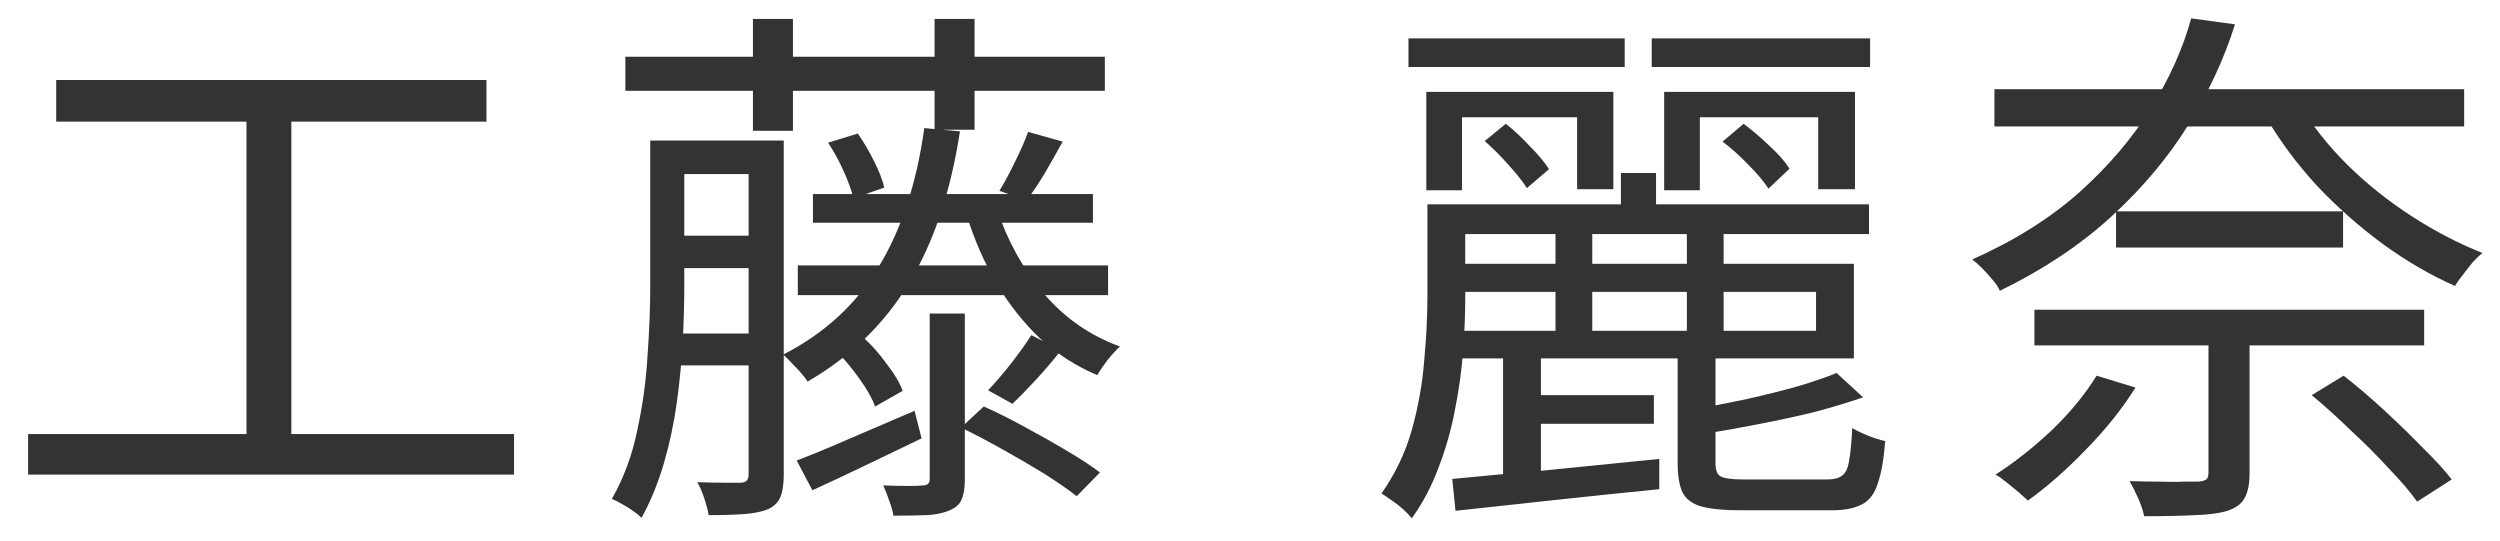 <svg width="74" height="16" viewBox="0 0 74 16" fill="none" xmlns="http://www.w3.org/2000/svg">
<path d="M59.035 2.64H72.939V3.744H59.035V2.64ZM60.219 9.168H71.755V10.224H60.219V9.168ZM62.635 6.256H69.355V7.328H62.635V6.256ZM68.075 3.104C68.438 3.712 68.907 4.304 69.483 4.88C70.059 5.445 70.694 5.952 71.387 6.4C72.08 6.848 72.779 7.211 73.483 7.488C73.398 7.552 73.302 7.643 73.195 7.76C73.099 7.877 73.003 8 72.907 8.128C72.811 8.245 72.731 8.357 72.667 8.464C71.942 8.144 71.227 7.728 70.523 7.216C69.83 6.704 69.184 6.133 68.587 5.504C68 4.864 67.499 4.192 67.083 3.488L68.075 3.104ZM65.371 9.744H66.587V14C66.587 14.32 66.539 14.565 66.443 14.736C66.358 14.907 66.187 15.035 65.931 15.12C65.686 15.195 65.366 15.237 64.971 15.248C64.576 15.269 64.075 15.28 63.467 15.28C63.435 15.12 63.376 14.944 63.291 14.752C63.206 14.56 63.12 14.389 63.035 14.24C63.344 14.251 63.638 14.256 63.915 14.256C64.192 14.267 64.432 14.267 64.635 14.256C64.838 14.256 64.982 14.256 65.067 14.256C65.184 14.245 65.264 14.224 65.307 14.192C65.35 14.16 65.371 14.091 65.371 13.984V9.744ZM62.059 11.12L63.211 11.472C62.816 12.101 62.326 12.715 61.739 13.312C61.163 13.909 60.592 14.411 60.027 14.816C59.952 14.752 59.856 14.667 59.739 14.56C59.622 14.464 59.504 14.368 59.387 14.272C59.27 14.176 59.163 14.101 59.067 14.048C59.632 13.685 60.187 13.248 60.731 12.736C61.275 12.213 61.718 11.675 62.059 11.12ZM68.427 11.696L69.371 11.12C69.755 11.419 70.15 11.755 70.555 12.128C70.96 12.501 71.339 12.869 71.691 13.232C72.054 13.584 72.347 13.904 72.571 14.192L71.547 14.848C71.334 14.549 71.051 14.219 70.699 13.856C70.358 13.483 69.984 13.109 69.579 12.736C69.184 12.352 68.8 12.005 68.427 11.696ZM64.859 0.544L66.155 0.72C65.846 1.712 65.392 2.693 64.795 3.664C64.198 4.635 63.435 5.547 62.507 6.4C61.59 7.243 60.486 7.979 59.195 8.608C59.152 8.501 59.078 8.389 58.971 8.272C58.875 8.155 58.774 8.043 58.667 7.936C58.56 7.829 58.464 7.744 58.379 7.68C59.627 7.125 60.688 6.459 61.563 5.68C62.438 4.891 63.147 4.053 63.691 3.168C64.235 2.283 64.624 1.408 64.859 0.544Z" fill="#333333"/>
<path d="M42.779 6.048H55.323V6.928H42.779V6.048ZM42.251 6.048H43.371V8.832C43.371 9.312 43.349 9.835 43.307 10.4C43.264 10.965 43.184 11.541 43.067 12.128C42.96 12.704 42.8 13.269 42.587 13.824C42.384 14.379 42.117 14.885 41.787 15.344C41.733 15.269 41.648 15.179 41.531 15.072C41.424 14.976 41.307 14.885 41.179 14.8C41.061 14.715 40.965 14.651 40.891 14.608C41.296 14.032 41.595 13.408 41.787 12.736C41.979 12.053 42.101 11.371 42.155 10.688C42.219 10.005 42.251 9.381 42.251 8.816V6.048ZM47.979 5.12H49.019V6.544H47.979V5.12ZM46.043 6.768H47.131V10.208H46.043V6.768ZM49.931 6.768H51.019V10.208H49.931V6.768ZM45.099 11.696H48.955V12.544H45.099V11.696ZM42.987 14.176C43.755 14.101 44.683 14.016 45.771 13.92C46.859 13.813 47.973 13.701 49.115 13.584V14.48C48.027 14.587 46.949 14.699 45.883 14.816C44.827 14.933 43.893 15.035 43.083 15.12L42.987 14.176ZM54.363 11.04L55.147 11.76C54.72 11.909 54.245 12.053 53.723 12.192C53.2 12.32 52.661 12.437 52.107 12.544C51.563 12.651 51.029 12.747 50.507 12.832C50.496 12.725 50.459 12.603 50.395 12.464C50.331 12.325 50.267 12.208 50.203 12.112C50.704 12.016 51.211 11.915 51.723 11.808C52.245 11.691 52.736 11.568 53.195 11.44C53.664 11.301 54.053 11.168 54.363 11.04ZM49.659 10.544H50.779V13.712C50.779 13.915 50.827 14.043 50.923 14.096C51.029 14.16 51.259 14.192 51.611 14.192C51.685 14.192 51.835 14.192 52.059 14.192C52.293 14.192 52.544 14.192 52.811 14.192C53.088 14.192 53.344 14.192 53.579 14.192C53.813 14.192 53.984 14.192 54.091 14.192C54.283 14.192 54.427 14.155 54.523 14.08C54.629 14.005 54.699 13.861 54.731 13.648C54.773 13.435 54.805 13.109 54.827 12.672C54.955 12.747 55.109 12.821 55.291 12.896C55.483 12.971 55.653 13.024 55.803 13.056C55.76 13.6 55.685 14.021 55.579 14.32C55.483 14.619 55.328 14.821 55.115 14.928C54.901 15.045 54.603 15.104 54.219 15.104C54.155 15.104 54.032 15.104 53.851 15.104C53.669 15.104 53.456 15.104 53.211 15.104C52.976 15.104 52.736 15.104 52.491 15.104C52.256 15.104 52.048 15.104 51.867 15.104C51.685 15.104 51.563 15.104 51.499 15.104C51.019 15.104 50.64 15.067 50.363 14.992C50.096 14.917 49.909 14.779 49.803 14.576C49.707 14.373 49.659 14.085 49.659 13.712V10.544ZM42.811 7.808H54.875V10.608H42.811V9.792H53.755V8.64H42.811V7.808ZM44.491 10.544H45.611V14.416L44.491 14.528V10.544ZM41.691 1.136H48.091V1.984H41.691V1.136ZM48.891 1.136H55.355V1.984H48.891V1.136ZM42.219 2.72H47.755V5.6H46.683V3.472H43.275V5.632H42.219V2.72ZM49.259 2.72H54.907V5.6H53.819V3.472H50.315V5.632H49.259V2.72ZM43.947 4.176L44.571 3.664C44.816 3.856 45.056 4.08 45.291 4.336C45.536 4.581 45.723 4.805 45.851 5.008L45.195 5.568C45.067 5.365 44.885 5.136 44.651 4.88C44.416 4.613 44.181 4.379 43.947 4.176ZM50.987 4.192L51.611 3.664C51.856 3.845 52.112 4.064 52.379 4.32C52.645 4.565 52.843 4.789 52.971 4.992L52.347 5.584C52.208 5.371 52.011 5.136 51.755 4.88C51.499 4.613 51.243 4.384 50.987 4.192Z" fill="#333333"/>
<path d="M18.511 1.68H32.703V2.688H18.511V1.68ZM22.287 0.56H23.471V3.872H22.287V0.56ZM27.663 0.56H28.847V3.84H27.663V0.56ZM19.695 4.16H22.575V5.152H19.695V4.16ZM24.063 5.744H32.351V6.592H24.063V5.744ZM23.615 7.856H32.799V8.736H23.615V7.856ZM19.695 6.976H22.575V7.936H19.695V6.976ZM19.663 9.872H22.559V10.816H19.663V9.872ZM19.247 4.16H20.255V8.464C20.255 8.976 20.239 9.531 20.207 10.128C20.175 10.715 20.117 11.317 20.031 11.936C19.946 12.544 19.818 13.141 19.647 13.728C19.477 14.304 19.258 14.837 18.991 15.328C18.927 15.264 18.842 15.195 18.735 15.12C18.629 15.045 18.517 14.976 18.399 14.912C18.293 14.848 18.197 14.8 18.111 14.768C18.463 14.149 18.714 13.472 18.863 12.736C19.023 12 19.125 11.264 19.167 10.528C19.221 9.781 19.247 9.093 19.247 8.464V4.16ZM22.159 4.16H23.199V14.048C23.199 14.325 23.167 14.544 23.103 14.704C23.039 14.864 22.917 14.987 22.735 15.072C22.554 15.147 22.319 15.195 22.031 15.216C21.754 15.237 21.402 15.248 20.975 15.248C20.954 15.109 20.911 14.944 20.847 14.752C20.783 14.56 20.714 14.4 20.639 14.272C20.938 14.283 21.205 14.288 21.439 14.288C21.685 14.288 21.845 14.288 21.919 14.288C22.079 14.288 22.159 14.208 22.159 14.048V4.16ZM29.519 6.208C29.818 7.125 30.277 7.952 30.895 8.688C31.514 9.413 32.266 9.936 33.151 10.256C33.045 10.352 32.922 10.485 32.783 10.656C32.655 10.827 32.554 10.976 32.479 11.104C31.85 10.837 31.285 10.475 30.783 10.016C30.293 9.547 29.866 9.008 29.503 8.4C29.141 7.781 28.847 7.115 28.623 6.4L29.519 6.208ZM27.359 3.792L28.415 3.888C28.138 5.691 27.631 7.195 26.895 8.4C26.17 9.595 25.173 10.56 23.903 11.296C23.861 11.221 23.797 11.136 23.711 11.04C23.626 10.944 23.535 10.848 23.439 10.752C23.343 10.645 23.258 10.56 23.183 10.496C24.41 9.867 25.354 8.997 26.015 7.888C26.687 6.779 27.135 5.413 27.359 3.792ZM27.519 9.28H28.559V14.192C28.559 14.448 28.527 14.645 28.463 14.784C28.41 14.923 28.293 15.029 28.111 15.104C27.919 15.189 27.69 15.237 27.423 15.248C27.157 15.259 26.831 15.264 26.447 15.264C26.426 15.136 26.383 14.987 26.319 14.816C26.266 14.656 26.207 14.507 26.143 14.368C26.41 14.379 26.655 14.384 26.879 14.384C27.103 14.384 27.253 14.379 27.327 14.368C27.455 14.368 27.519 14.304 27.519 14.176V9.28ZM23.583 13.632C24.031 13.461 24.559 13.243 25.167 12.976C25.786 12.709 26.421 12.437 27.071 12.16L27.279 12.976C26.725 13.243 26.17 13.509 25.615 13.776C25.061 14.043 24.538 14.288 24.047 14.512L23.583 13.632ZM24.799 10.432L25.567 10C25.813 10.224 26.042 10.485 26.255 10.784C26.479 11.072 26.634 11.333 26.719 11.568L25.903 12.032C25.818 11.797 25.669 11.531 25.455 11.232C25.242 10.933 25.023 10.667 24.799 10.432ZM24.511 4.224L25.391 3.952C25.562 4.197 25.722 4.469 25.871 4.768C26.021 5.067 26.122 5.328 26.175 5.552L25.263 5.872C25.21 5.648 25.114 5.381 24.975 5.072C24.837 4.763 24.682 4.48 24.511 4.224ZM28.447 12.656L29.119 12.032C29.503 12.203 29.909 12.405 30.335 12.64C30.773 12.875 31.189 13.109 31.583 13.344C31.978 13.579 32.303 13.792 32.559 13.984L31.871 14.688C31.626 14.496 31.311 14.277 30.927 14.032C30.543 13.797 30.133 13.557 29.695 13.312C29.258 13.067 28.842 12.848 28.447 12.656ZM30.527 9.92L31.407 10.368C31.173 10.667 30.927 10.955 30.671 11.232C30.415 11.509 30.181 11.749 29.967 11.952L29.247 11.552C29.461 11.328 29.69 11.061 29.935 10.752C30.181 10.432 30.378 10.155 30.527 9.92ZM30.431 3.904L31.455 4.192C31.274 4.523 31.093 4.843 30.911 5.152C30.73 5.451 30.554 5.712 30.383 5.936L29.583 5.648C29.733 5.403 29.887 5.115 30.047 4.784C30.218 4.443 30.346 4.149 30.431 3.904Z" fill="#333333"/>
<path d="M1.664 2.368H14.4V3.6H1.664V2.368ZM0.832 12.848H15.216V14.048H0.832V12.848ZM7.296 2.992H8.624V13.344H7.296V2.992Z" fill="#333333"/>
</svg>
